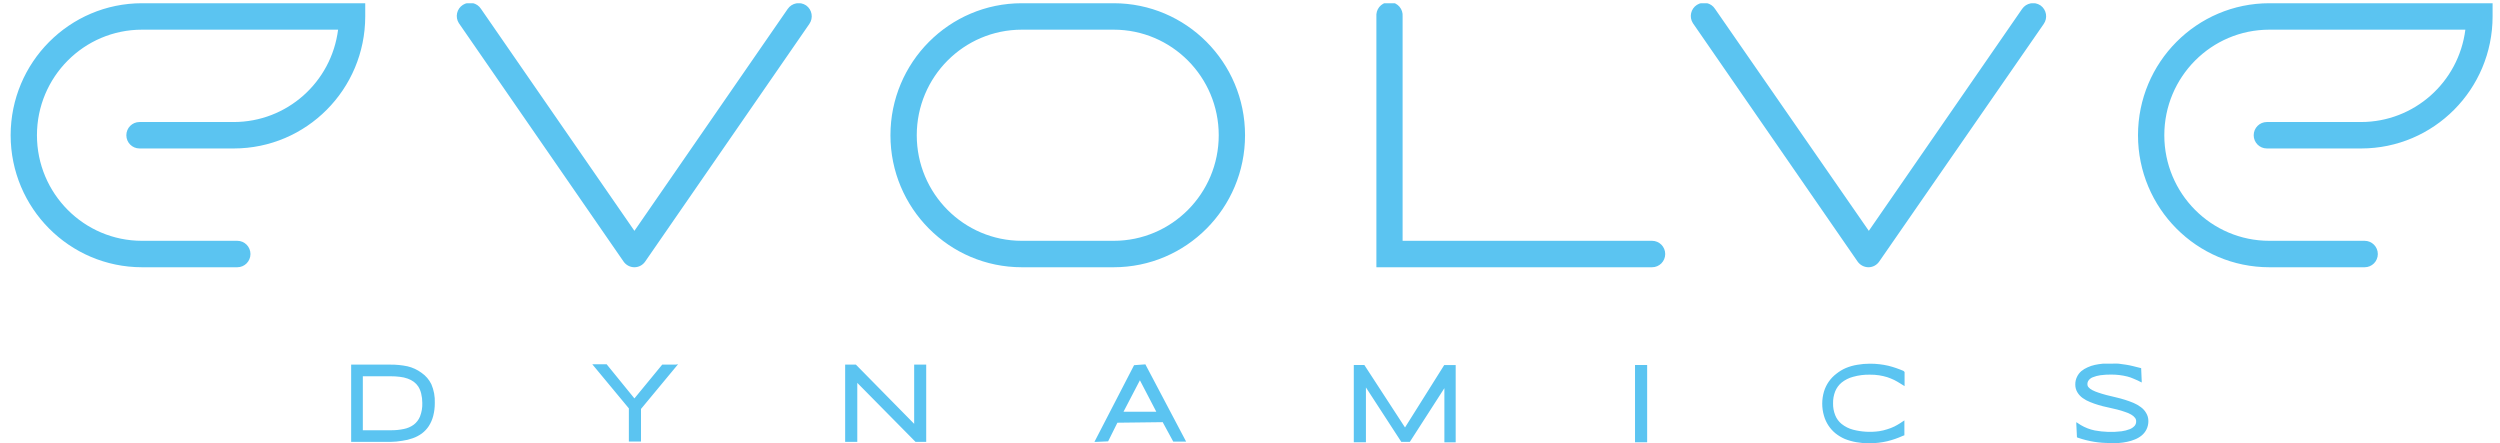 <?xml version="1.0" encoding="UTF-8"?> <svg xmlns="http://www.w3.org/2000/svg" xmlns:xlink="http://www.w3.org/1999/xlink" width="773" height="137" xml:space="preserve" overflow="hidden"><defs><clipPath id="clip0"><rect x="440" y="173" width="773" height="137"></rect></clipPath><clipPath id="clip1"><rect x="441" y="174" width="772" height="136"></rect></clipPath><clipPath id="clip2"><rect x="441" y="174" width="772" height="136"></rect></clipPath><clipPath id="clip3"><rect x="441" y="174" width="772" height="136"></rect></clipPath></defs><g clip-path="url(#clip0)" transform="translate(-440 -173)"><g clip-path="url(#clip1)"><g clip-path="url(#clip2)"><g clip-path="url(#clip3)"><path d="M240.273 1.747 192.871 70.028 145.441 1.747C144.232-0.146 141.717-0.7 139.824 0.509 137.931 1.719 137.377 4.233 138.586 6.126 138.643 6.216 138.704 6.302 138.768 6.387L189.52 79.48C190.286 80.574 191.536 81.226 192.871 81.227 194.199 81.226 195.441 80.573 196.194 79.48L246.946 6.387C248.254 4.541 247.817 1.985 245.971 0.678 245.962 0.671 245.953 0.665 245.944 0.659 244.073-0.583 241.552-0.099 240.273 1.747ZM621.949 1.747 574.547 70.028 527.002 1.747C525.794-0.146 523.279-0.7 521.386 0.509 519.493 1.719 518.937 4.233 520.148 6.126 520.206 6.216 520.266 6.302 520.329 6.387L571.082 79.48C571.855 80.566 573.101 81.216 574.433 81.227 575.759 81.226 577.002 80.573 577.755 79.48L628.622 6.387C629.928 4.541 629.493 1.985 627.646 0.678 627.637 0.671 627.628 0.665 627.62 0.659 625.749-0.583 623.226-0.099 621.949 1.747ZM507.383 73.093 430.395 73.093 430.395 4.067C430.584 1.829 428.923-0.138 426.683-0.327 424.446-0.515 422.478 1.147 422.289 3.385 422.269 3.612 422.269 3.84 422.289 4.067L422.289 81.227 507.526 81.227C509.772 81.227 511.593 79.406 511.593 77.16 511.593 74.914 509.772 73.093 507.526 73.093ZM341.062 0 312.65 0C290.221 0 272.036 18.183 272.036 40.614 272.036 63.044 290.221 81.227 312.65 81.227L341.062 81.227C363.491 81.227 381.676 63.044 381.676 40.614 381.676 18.183 363.491 8.74068e-07 341.062 8.74068e-07ZM341.062 73.093 312.65 73.093C294.712 73.093 280.171 58.551 280.171 40.614 280.171 22.676 294.712 8.134 312.65 8.134L341.062 8.134C359 8.134 373.542 22.676 373.542 40.614 373.542 58.551 359 73.093 341.062 73.093ZM0 40.614C0.016 63.037 18.19 81.211 40.614 81.227L70.086 81.227C72.332 81.227 74.153 79.406 74.153 77.16 74.153 74.914 72.332 73.093 70.086 73.093L40.614 73.093C22.676 73.093 8.134 58.551 8.134 40.614 8.134 22.676 22.676 8.134 40.614 8.134L101.247 8.134C99.174 24.357 85.381 36.52 69.026 36.547L39.84 36.547C37.594 36.547 35.773 38.367 35.773 40.614 35.773 42.86 37.594 44.681 39.84 44.681L69.026 44.681C91.45 44.665 109.624 26.491 109.639 4.067L109.639 0 40.614 0C18.19 0.016 0.016 18.19 8.74068e-07 40.614ZM698.393 0C675.964 0 657.779 18.183 657.779 40.614 657.779 63.044 675.964 81.227 698.393 81.227L727.865 81.227C730.11 81.227 731.932 79.406 731.932 77.16 731.932 74.914 730.11 73.093 727.865 73.093L698.393 73.093C680.455 73.093 665.913 58.551 665.913 40.614 665.913 22.676 680.455 8.134 698.393 8.134L758.998 8.134C756.924 24.357 743.131 36.52 726.776 36.547L697.619 36.547C695.374 36.547 693.552 38.367 693.552 40.614 693.552 42.86 695.374 44.681 697.619 44.681L726.805 44.681C749.228 44.665 767.401 26.491 767.419 4.067L767.419 0Z" fill="#5BC4F1" fill-rule="nonzero" fill-opacity="1" transform="matrix(1 0 0 1.005 443.291 174)"></path><path d="M127.053 113.706C125.753 112.75 124.272 112.067 122.7 111.702 120.967 111.343 119.2 111.17 117.43 111.186L105.286 111.186 105.286 134.958 117.43 134.958C118.659 134.938 119.884 134.823 121.096 134.615 122.19 134.472 123.265 134.213 124.304 133.841 125.328 133.491 126.293 132.989 127.168 132.352 128.012 131.719 128.739 130.943 129.316 130.061 129.923 129.106 130.377 128.062 130.662 126.967 130.998 125.658 131.162 124.31 131.149 122.958 131.228 120.993 130.866 119.036 130.089 117.229 129.399 115.812 128.353 114.598 127.053 113.706ZM126.566 127.168C126.157 128.153 125.495 129.012 124.648 129.66 123.743 130.314 122.707 130.763 121.612 130.977 120.256 131.265 118.873 131.399 117.487 131.378L108.895 131.378 108.895 114.766 117.487 114.766C118.445 114.763 119.401 114.82 120.351 114.938 121.172 115.025 121.979 115.207 122.757 115.482 123.441 115.724 124.087 116.061 124.676 116.485 125.217 116.887 125.682 117.381 126.051 117.945 126.459 118.61 126.759 119.335 126.939 120.094 127.171 121.03 127.287 121.992 127.283 122.958 127.338 124.395 127.094 125.829 126.566 127.168ZM279.369 129.402 261.353 111.186 258.031 111.186 258.031 134.958 261.783 134.958 261.783 116.8 279.798 134.958 283.092 134.958 283.092 111.186 279.369 111.186ZM347.363 111.358 335.105 134.958 335.592 134.958 339.344 134.787 342.208 129.058 356.214 128.886 359.479 134.873 363.46 134.873 350.858 111.1ZM344.098 125.679 349.168 115.998 354.237 125.679ZM431.139 130.519 418.566 111.301 415.301 111.301 415.301 135.073 419.053 135.073 419.053 118.203 429.994 134.958 432.629 134.958 443.312 118.432 443.312 135.102 446.806 135.102 446.806 111.329 443.255 111.329ZM502.256 135.073 506.008 135.073 506.008 111.301 502.256 111.301ZM585.316 113.134C584.543 112.819 583.77 112.504 582.996 112.246 582.223 111.988 581.392 111.73 580.562 111.53 579.683 111.328 578.795 111.175 577.898 111.071 576.89 110.952 575.876 110.895 574.862 110.9 573.548 110.896 572.233 111.012 570.938 111.243 569.73 111.438 568.547 111.775 567.415 112.246 566.39 112.692 565.428 113.269 564.551 113.964 562.71 115.338 561.355 117.265 560.685 119.463 559.96 121.903 559.96 124.5 560.685 126.939 561.292 129.054 562.529 130.933 564.236 132.323 565.113 133.018 566.075 133.596 567.1 134.042 568.246 134.498 569.438 134.834 570.652 135.044 571.938 135.275 573.241 135.39 574.547 135.388 575.561 135.393 576.575 135.335 577.583 135.216 578.48 135.113 579.368 134.96 580.247 134.758 581.106 134.557 581.908 134.3 582.681 134.042 583.455 133.784 584.228 133.469 585.001 133.125L585.545 132.925 585.545 128.342 584.199 129.23C583.655 129.574 583.054 129.918 582.424 130.233 581.73 130.566 581.012 130.844 580.275 131.063 579.453 131.334 578.611 131.535 577.755 131.665 575.06 132.041 572.313 131.886 569.678 131.206 568.384 130.868 567.175 130.263 566.127 129.431 565.247 128.718 564.566 127.791 564.15 126.738 563.689 125.582 563.466 124.345 563.492 123.101 563.463 121.838 563.689 120.582 564.15 119.406 564.583 118.362 565.259 117.438 566.127 116.714 567.175 115.882 568.384 115.277 569.678 114.938 571.382 114.459 573.149 114.237 574.919 114.279 575.879 114.266 576.836 114.333 577.784 114.48 578.626 114.618 579.459 114.809 580.275 115.053 580.997 115.299 581.705 115.586 582.395 115.912 583.054 116.256 583.684 116.599 584.257 116.972L585.603 117.802 585.603 113.449 585.259 113.105ZM660.271 126.022C659.859 125.321 659.303 124.716 658.638 124.247 657.94 123.726 657.181 123.293 656.376 122.958 655.545 122.614 654.686 122.299 653.769 122.013 652.853 121.726 651.908 121.468 650.905 121.239L648.041 120.552C647.153 120.323 646.323 120.065 645.549 119.807 644.879 119.595 644.226 119.327 643.602 119.005 643.166 118.786 642.777 118.484 642.456 118.117 642.238 117.863 642.127 117.535 642.141 117.201 642.124 116.778 642.256 116.362 642.513 116.026 642.837 115.6 643.272 115.272 643.773 115.081 644.53 114.779 645.317 114.567 646.122 114.451 647.222 114.304 648.333 114.237 649.445 114.251 651.154 114.236 652.856 114.438 654.514 114.852 655.113 115.005 655.697 115.206 656.261 115.454 656.805 115.654 657.264 115.883 657.665 116.055L658.925 116.685 658.925 116.227 658.753 112.274 656.233 111.644C655.545 111.472 654.829 111.329 654.113 111.215 653.397 111.1 652.624 110.986 651.822 110.9 651.02 110.814 650.189 110.9 649.301 110.9 648.413 110.9 647.697 110.9 646.867 110.9 646.048 110.978 645.237 111.102 644.432 111.272 643.662 111.438 642.914 111.688 642.198 112.017 641.497 112.316 640.843 112.711 640.251 113.191 639.683 113.683 639.225 114.288 638.904 114.967 638.549 115.698 638.375 116.503 638.389 117.315 638.377 118.163 638.607 118.997 639.048 119.721 639.466 120.409 640.021 121.003 640.68 121.468 641.388 121.975 642.158 122.389 642.972 122.7 643.773 123.044 644.661 123.33 645.578 123.616 646.494 123.903 647.382 124.103 648.442 124.332L651.306 124.991C652.165 125.22 652.996 125.449 653.769 125.736 654.44 125.934 655.084 126.212 655.688 126.566 656.144 126.816 656.545 127.157 656.863 127.569 657.097 127.871 657.221 128.246 657.206 128.629 657.229 129.128 657.066 129.618 656.748 130.003 656.336 130.455 655.826 130.808 655.259 131.035 654.437 131.351 653.583 131.572 652.71 131.693 649.943 132.03 647.142 131.943 644.404 131.436 642.88 131.127 641.416 130.565 640.079 129.774L638.704 128.886 638.704 129.402 638.904 133.555 639.277 133.698C642.473 134.796 645.836 135.339 649.215 135.302 650.075 135.302 650.934 135.302 651.822 135.302 652.698 135.24 653.569 135.116 654.428 134.93 655.262 134.764 656.078 134.514 656.863 134.185 657.619 133.885 658.323 133.469 658.953 132.954 659.564 132.441 660.062 131.807 660.414 131.092 660.798 130.298 660.996 129.425 660.987 128.543 660.99 127.652 660.744 126.778 660.271 126.022ZM205.588 111.186 201.464 111.186 192.871 121.583 184.279 111.071 179.84 111.071 191.153 124.648 191.153 134.844 194.905 134.844 194.905 124.819 206.362 111.071Z" fill="#5BC4F1" fill-rule="nonzero" fill-opacity="1" transform="matrix(1 0 0 1.005 443.291 174)"></path></g></g></g></g></svg> 
